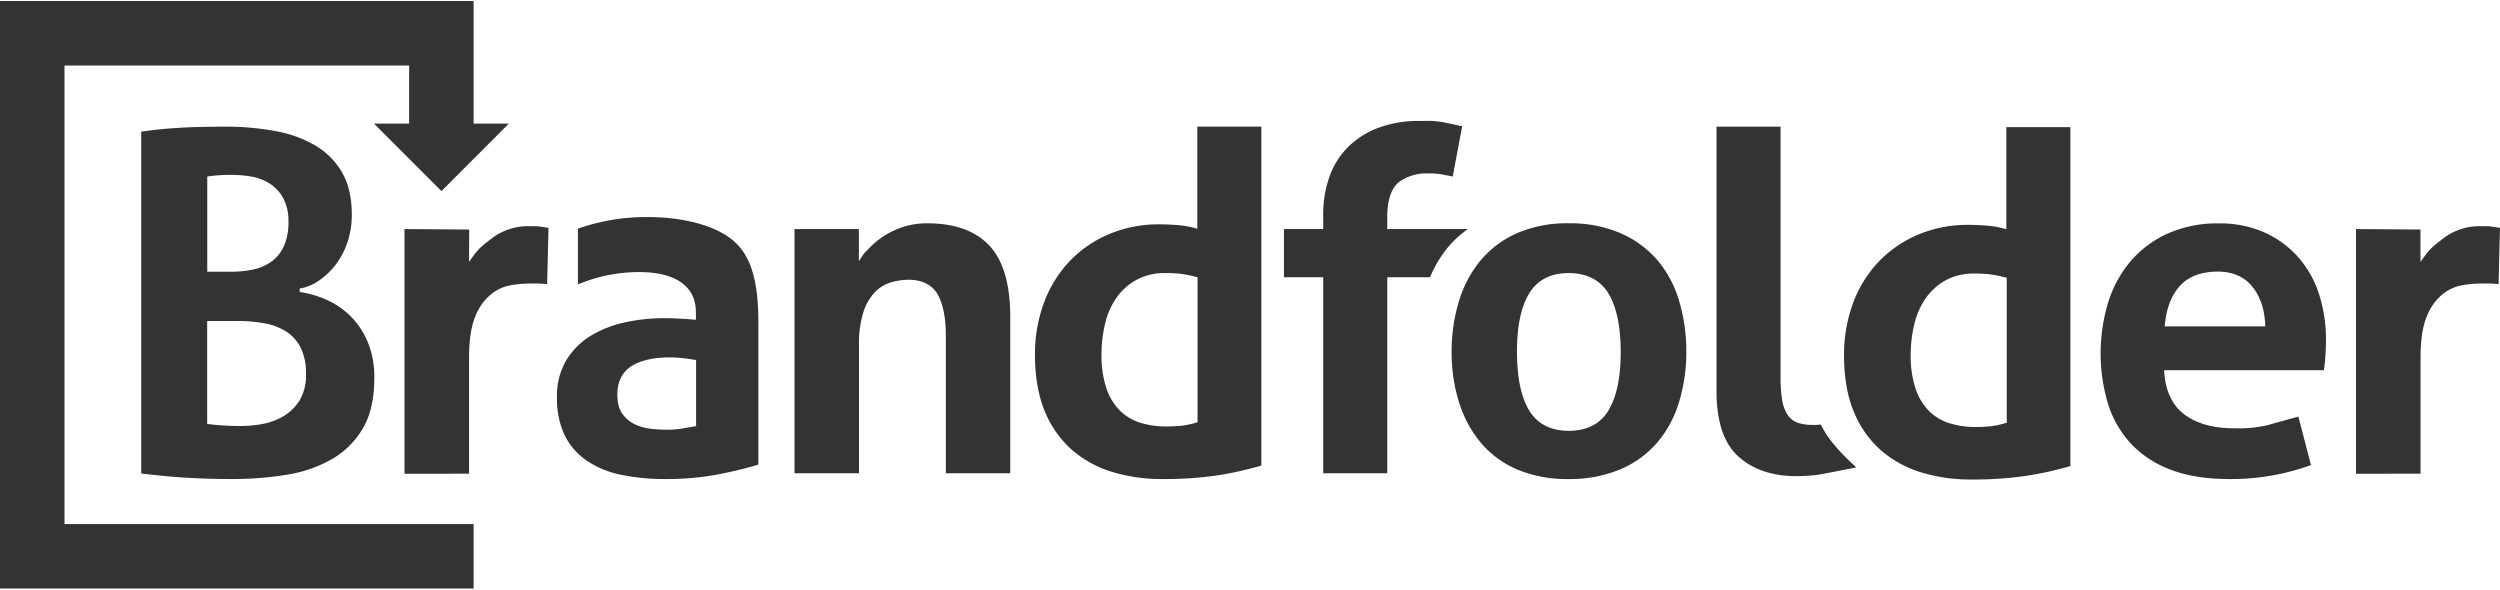 <svg width="882" height="208" xmlns="http://www.w3.org/2000/svg" viewBox="0 0 881.39 207.14"><defs><style>.cls-1,.cls-2{fill:#333;}.cls-1{fill-rule:evenodd;}</style></defs><title>brandfolderlogogray</title><path class="cls-1" d="M891.45,413.27V327l22.73.16v11.45l1.12-1.58c2.25-3.18,3.52-4.15,6.6-6.49l.72-.55a21.08,21.08,0,0,1,13.13-4H937a15.94,15.94,0,0,1,2.54.17l2.67.42-.48,19.85a25.07,25.07,0,0,0-3.53-.23h-2.78a39.53,39.53,0,0,0-6.53.6,15.39,15.39,0,0,0-7,3.24,19.21,19.21,0,0,0-5.52,7.84c-1.44,3.47-2.16,8.33-2.16,14.43v40.92Z" transform="translate(-60.83 -246.6)"/><path class="cls-1" d="M142.59,415.13c-5,0-10.2-.14-15.33-.42-4.83-.27-10.28-.77-16.64-1.54V292.67c3.53-.53,7.54-1,11.92-1.27,4.7-.34,10.65-.5,17.69-.5a96.51,96.51,0,0,1,17.45,1.51,43.33,43.33,0,0,1,14.23,5.08A26.21,26.21,0,0,1,181.4,307c2.3,3.93,3.46,8.93,3.46,14.88a30.19,30.19,0,0,1-1.56,9.85,27.52,27.52,0,0,1-4.21,7.93,26.11,26.11,0,0,1-5.95,5.6,15.93,15.93,0,0,1-6.66,2.7v1.22a36.65,36.65,0,0,1,8.47,2.32,28.91,28.91,0,0,1,8.6,5.38,28.33,28.33,0,0,1,6.6,9.17,31.82,31.82,0,0,1,2.64,13.58c0,7.17-1.36,13.12-4.05,17.67a29.93,29.93,0,0,1-10.92,10.83,47,47,0,0,1-16,5.5A118.28,118.28,0,0,1,142.59,415.13Zm-8.72-19.44.53.07c1.6.22,3.46.39,5.54.51s3.88.16,5.7.16a44.5,44.5,0,0,0,7.53-.67,22.91,22.91,0,0,0,7.46-2.7,16.7,16.7,0,0,0,5.79-5.6,17.33,17.33,0,0,0,2.29-9.36,20.54,20.54,0,0,0-1.74-9,14.67,14.67,0,0,0-5-5.82,20.62,20.62,0,0,0-7.66-3,49.33,49.33,0,0,0-9.66-.86H133.87Zm8.55-87.79a52.72,52.72,0,0,0-8,.51l-.52.08v33.56h8.06a39.67,39.67,0,0,0,8-.76,17.21,17.21,0,0,0,6.56-2.81,13.73,13.73,0,0,0,4.42-5.48,20.63,20.63,0,0,0,1.58-8.62,16.83,16.83,0,0,0-1.86-8.32,14.29,14.29,0,0,0-4.77-5.12,17.54,17.54,0,0,0-6.47-2.45A40.92,40.92,0,0,0,142.42,307.9Z" transform="translate(-60.83 -246.6)"/><path class="cls-1" d="M203.43,413.27V327l22.83.16-.08,11.43,1.14-1.6c2.25-3.16,3.5-4.12,6.53-6.42l.76-.58a21.07,21.07,0,0,1,13.12-4H249a15.81,15.81,0,0,1,2.53.17l2.68.42-.48,19.86a24.81,24.81,0,0,0-3.54-.23H247.4a39.51,39.51,0,0,0-6.53.6,15.32,15.32,0,0,0-7,3.24,19.15,19.15,0,0,0-5.51,7.84c-1.44,3.47-2.16,8.32-2.16,14.43v40.92Z" transform="translate(-60.83 -246.6)"/><path class="cls-1" d="M295.43,415.13a75.75,75.75,0,0,1-15.66-1.51,33,33,0,0,1-12.11-5,23.19,23.19,0,0,1-7.73-8.89,29.81,29.81,0,0,1-2.73-13.39,24.45,24.45,0,0,1,3.38-13.26,26,26,0,0,1,8.73-8.58,39.3,39.3,0,0,1,12.06-4.65,64.38,64.38,0,0,1,13.37-1.43c3.23,0,6.85.17,10.76.5l.67.06v-2.69c0-9.11-7.13-14.13-20.08-14.13a56,56,0,0,0-21.51,4.35l0-19.65a72.23,72.23,0,0,1,24.5-4.09c13.81,0,25.54,3.49,31.39,9.34,5.35,5.36,7.73,13.91,7.73,27.72v50.2c-3.83,1.18-8.49,2.32-13.85,3.4A97.93,97.93,0,0,1,295.43,415.13ZM297,372.24c-5.61,0-10.13,1-13.41,3s-5.11,5.48-5.11,10.07c0,3.06.67,5.46,2,7.13a11.53,11.53,0,0,0,4.72,3.65,18.89,18.89,0,0,0,5.75,1.4c2,.17,3.74.26,5.21.26a31.54,31.54,0,0,0,5.17-.43q2.53-.42,4.4-.76l.51-.09V373.18l-.52-.09c-1.34-.23-2.83-.43-4.43-.6A41.06,41.06,0,0,0,297,372.24Z" transform="translate(-60.83 -246.6)"/><path class="cls-1" d="M394.29,413.1V364.41c0-6.15-1-11-2.86-14.33s-5.43-5.21-10.25-5.21a22.94,22.94,0,0,0-6.07.87,13.1,13.1,0,0,0-5.76,3.44,18.29,18.29,0,0,0-4.12,7.08A36.54,36.54,0,0,0,363.68,368V413.1H340.94V327h22.69v11.31l1.13-1.69a7.31,7.31,0,0,1,1.25-1.59c.24-.23.57-.55,1.11-1.14a29.12,29.12,0,0,1,5.36-4.46,29.68,29.68,0,0,1,6.87-3.22,27.1,27.1,0,0,1,8.42-1.24c9.67,0,17,2.66,21.91,7.91S417,346.62,417,358V413.1Z" transform="translate(-60.83 -246.6)"/><path class="cls-1" d="M470.22,415.13a59.06,59.06,0,0,1-17-2.43A38.93,38.93,0,0,1,439,405.06a36.41,36.41,0,0,1-9.7-13.54c-2.38-5.57-3.59-12.42-3.59-20.36a52.2,52.2,0,0,1,3.09-17.93,43,43,0,0,1,8.82-14.57,41.74,41.74,0,0,1,13.89-9.74,44.9,44.9,0,0,1,18.16-3.58c1.86,0,3.92.08,6.28.25a33.28,33.28,0,0,1,6.22,1.08l.78.21v-36h22.57v119.5a121.86,121.86,0,0,1-15.6,3.48A131.69,131.69,0,0,1,470.22,415.13Zm1.34-72.61a20.41,20.41,0,0,0-10,2.35,20.77,20.77,0,0,0-7.05,6.27,26.43,26.43,0,0,0-4.06,9.16,45.93,45.93,0,0,0-1.28,10.86,36.66,36.66,0,0,0,1.72,11.93,20.14,20.14,0,0,0,4.8,7.94,17.93,17.93,0,0,0,7.25,4.28,30.32,30.32,0,0,0,9,1.28c1.9,0,3.68-.08,5.3-.24a29.88,29.88,0,0,0,5.35-1.12l.44-.13V344l-.47-.12a46.07,46.07,0,0,0-5.57-1.11A45.26,45.26,0,0,0,471.56,342.52Z" transform="translate(-60.83 -246.6)"/><path class="cls-1" d="M527.34,413.1V344H513.49V327h13.85V322.2a39.56,39.56,0,0,1,2.4-14.22,28,28,0,0,1,6.86-10.4,30.45,30.45,0,0,1,10.68-6.46A40.68,40.68,0,0,1,561,288.87h1.94a32.81,32.81,0,0,1,6.47.41l6.92,1.47L573,308.47c-1-.2-2.14-.41-3.26-.65a28.64,28.64,0,0,0-5.53-.43,16.3,16.3,0,0,0-10,2.92c-2.81,2.11-4.3,6.4-4.3,12.4V327h28.45a35.5,35.5,0,0,0-7,6.38A41.13,41.13,0,0,0,565,344H549.91V413.1Z" transform="translate(-60.83 -246.6)"/><path class="cls-1" d="M613.87,415.13a45.35,45.35,0,0,1-18.25-3.41,34.78,34.78,0,0,1-12.78-9.46A41.47,41.47,0,0,1,575.2,388a58.66,58.66,0,0,1-2.59-17.7,60.37,60.37,0,0,1,2.59-17.89,41.2,41.2,0,0,1,7.65-14.4,35.46,35.46,0,0,1,12.78-9.54,44.15,44.15,0,0,1,18.25-3.5,44.6,44.6,0,0,1,18.31,3.5,36,36,0,0,1,13,9.54,39.4,39.4,0,0,1,7.64,14.39,62,62,0,0,1,2.52,17.89A60.22,60.22,0,0,1,652.78,388a39.61,39.61,0,0,1-7.64,14.22,35.27,35.27,0,0,1-13,9.46A45.82,45.82,0,0,1,613.87,415.13Zm0-72.61c-6.4,0-11.1,2.46-14,7.31s-4.22,11.64-4.22,20.5,1.42,15.75,4.22,20.49,7.57,7.31,14,7.31,11.26-2.46,14.11-7.31,4.24-11.65,4.24-20.49-1.43-15.75-4.24-20.5S620.38,342.52,613.87,342.52Z" transform="translate(-60.83 -246.6)"/><path class="cls-1" d="M694.07,414.11c-8.46,0-15.34-2.36-20.44-7S666,394.75,666,384.17V290.89h22.58v88a50.28,50.28,0,0,0,.59,8.54,13.17,13.17,0,0,0,2,5.23,7.13,7.13,0,0,0,3.6,2.68,16.92,16.92,0,0,0,5.26.71,20.12,20.12,0,0,0,2.73-.13c2.32,4.7,6.12,9.29,12.51,15.1-4.51.91-13.22,2.63-14.2,2.71C698.42,414,696.14,414.11,694.07,414.11Z" transform="translate(-60.83 -246.6)"/><path class="cls-1" d="M755.45,415.3a59.26,59.26,0,0,1-17-2.43,39,39,0,0,1-14.21-7.64,36.27,36.27,0,0,1-9.71-13.54c-2.38-5.52-3.58-12.37-3.58-20.35a52,52,0,0,1,3.08-17.93,42.54,42.54,0,0,1,8.82-14.57,41.76,41.76,0,0,1,13.9-9.74,44.94,44.94,0,0,1,18.15-3.58c2,0,4.13.09,6.29.25a33.06,33.06,0,0,1,6.21,1.08l.78.21v-36h22.58V410.56A123.23,123.23,0,0,1,775.2,414,132.11,132.11,0,0,1,755.45,415.3Zm1.36-72.61a20.58,20.58,0,0,0-10,2.35,21.13,21.13,0,0,0-7,6.27,26.6,26.6,0,0,0-4.06,9.16,45.39,45.39,0,0,0-1.29,10.87,36.19,36.19,0,0,0,1.73,11.94,20.13,20.13,0,0,0,4.79,7.93,18,18,0,0,0,7.25,4.28,30.3,30.3,0,0,0,9,1.29c1.89,0,3.67-.08,5.3-.25a30.86,30.86,0,0,0,5.34-1.12l.45-.13V344.18l-.47-.12a46,46,0,0,0-5.56-1.12A47,47,0,0,0,756.8,342.69Z" transform="translate(-60.83 -246.6)"/><path class="cls-1" d="M846.64,415.13c-8,0-14.93-1.12-20.63-3.34a36.82,36.82,0,0,1-14-9.22,37.27,37.27,0,0,1-8-14,62.15,62.15,0,0,1,.08-35.76,41.8,41.8,0,0,1,7.9-14.48,37.55,37.55,0,0,1,13-9.72A43,43,0,0,1,843.1,325a38.51,38.51,0,0,1,16,3.16,35,35,0,0,1,11.87,8.63,36.44,36.44,0,0,1,7.4,13,52.29,52.29,0,0,1,2.5,16.28c0,2.12-.09,4.23-.25,6.27s-.32,3.33-.5,4.41H823.85l0,.66c.47,6.92,3,12,7.36,15.15s10.15,4.67,17.24,4.67a44.35,44.35,0,0,0,11.9-1.12l10.79-3,4.44,17.1A82.43,82.43,0,0,1,846.64,415.13ZM842.76,342c-5.79,0-10.26,1.66-13.29,4.93s-4.82,7.84-5.4,13.7l-.07.68h35.43l0-.64c-.22-5.51-1.78-10-4.61-13.46S847.88,342,842.76,342Z" transform="translate(-60.83 -246.6)"/><polygon class="cls-2" points="22.74 22.74 144.24 22.74 144.24 32.82 144.24 33.07 144.24 43.23 131.85 43.23 155.63 67.01 179.39 43.23 166.98 43.23 166.98 33.07 166.98 32.82 166.98 0 0 0 0 207.14 166.98 207.14 166.98 184.4 22.74 184.4 22.74 22.74"/></svg>